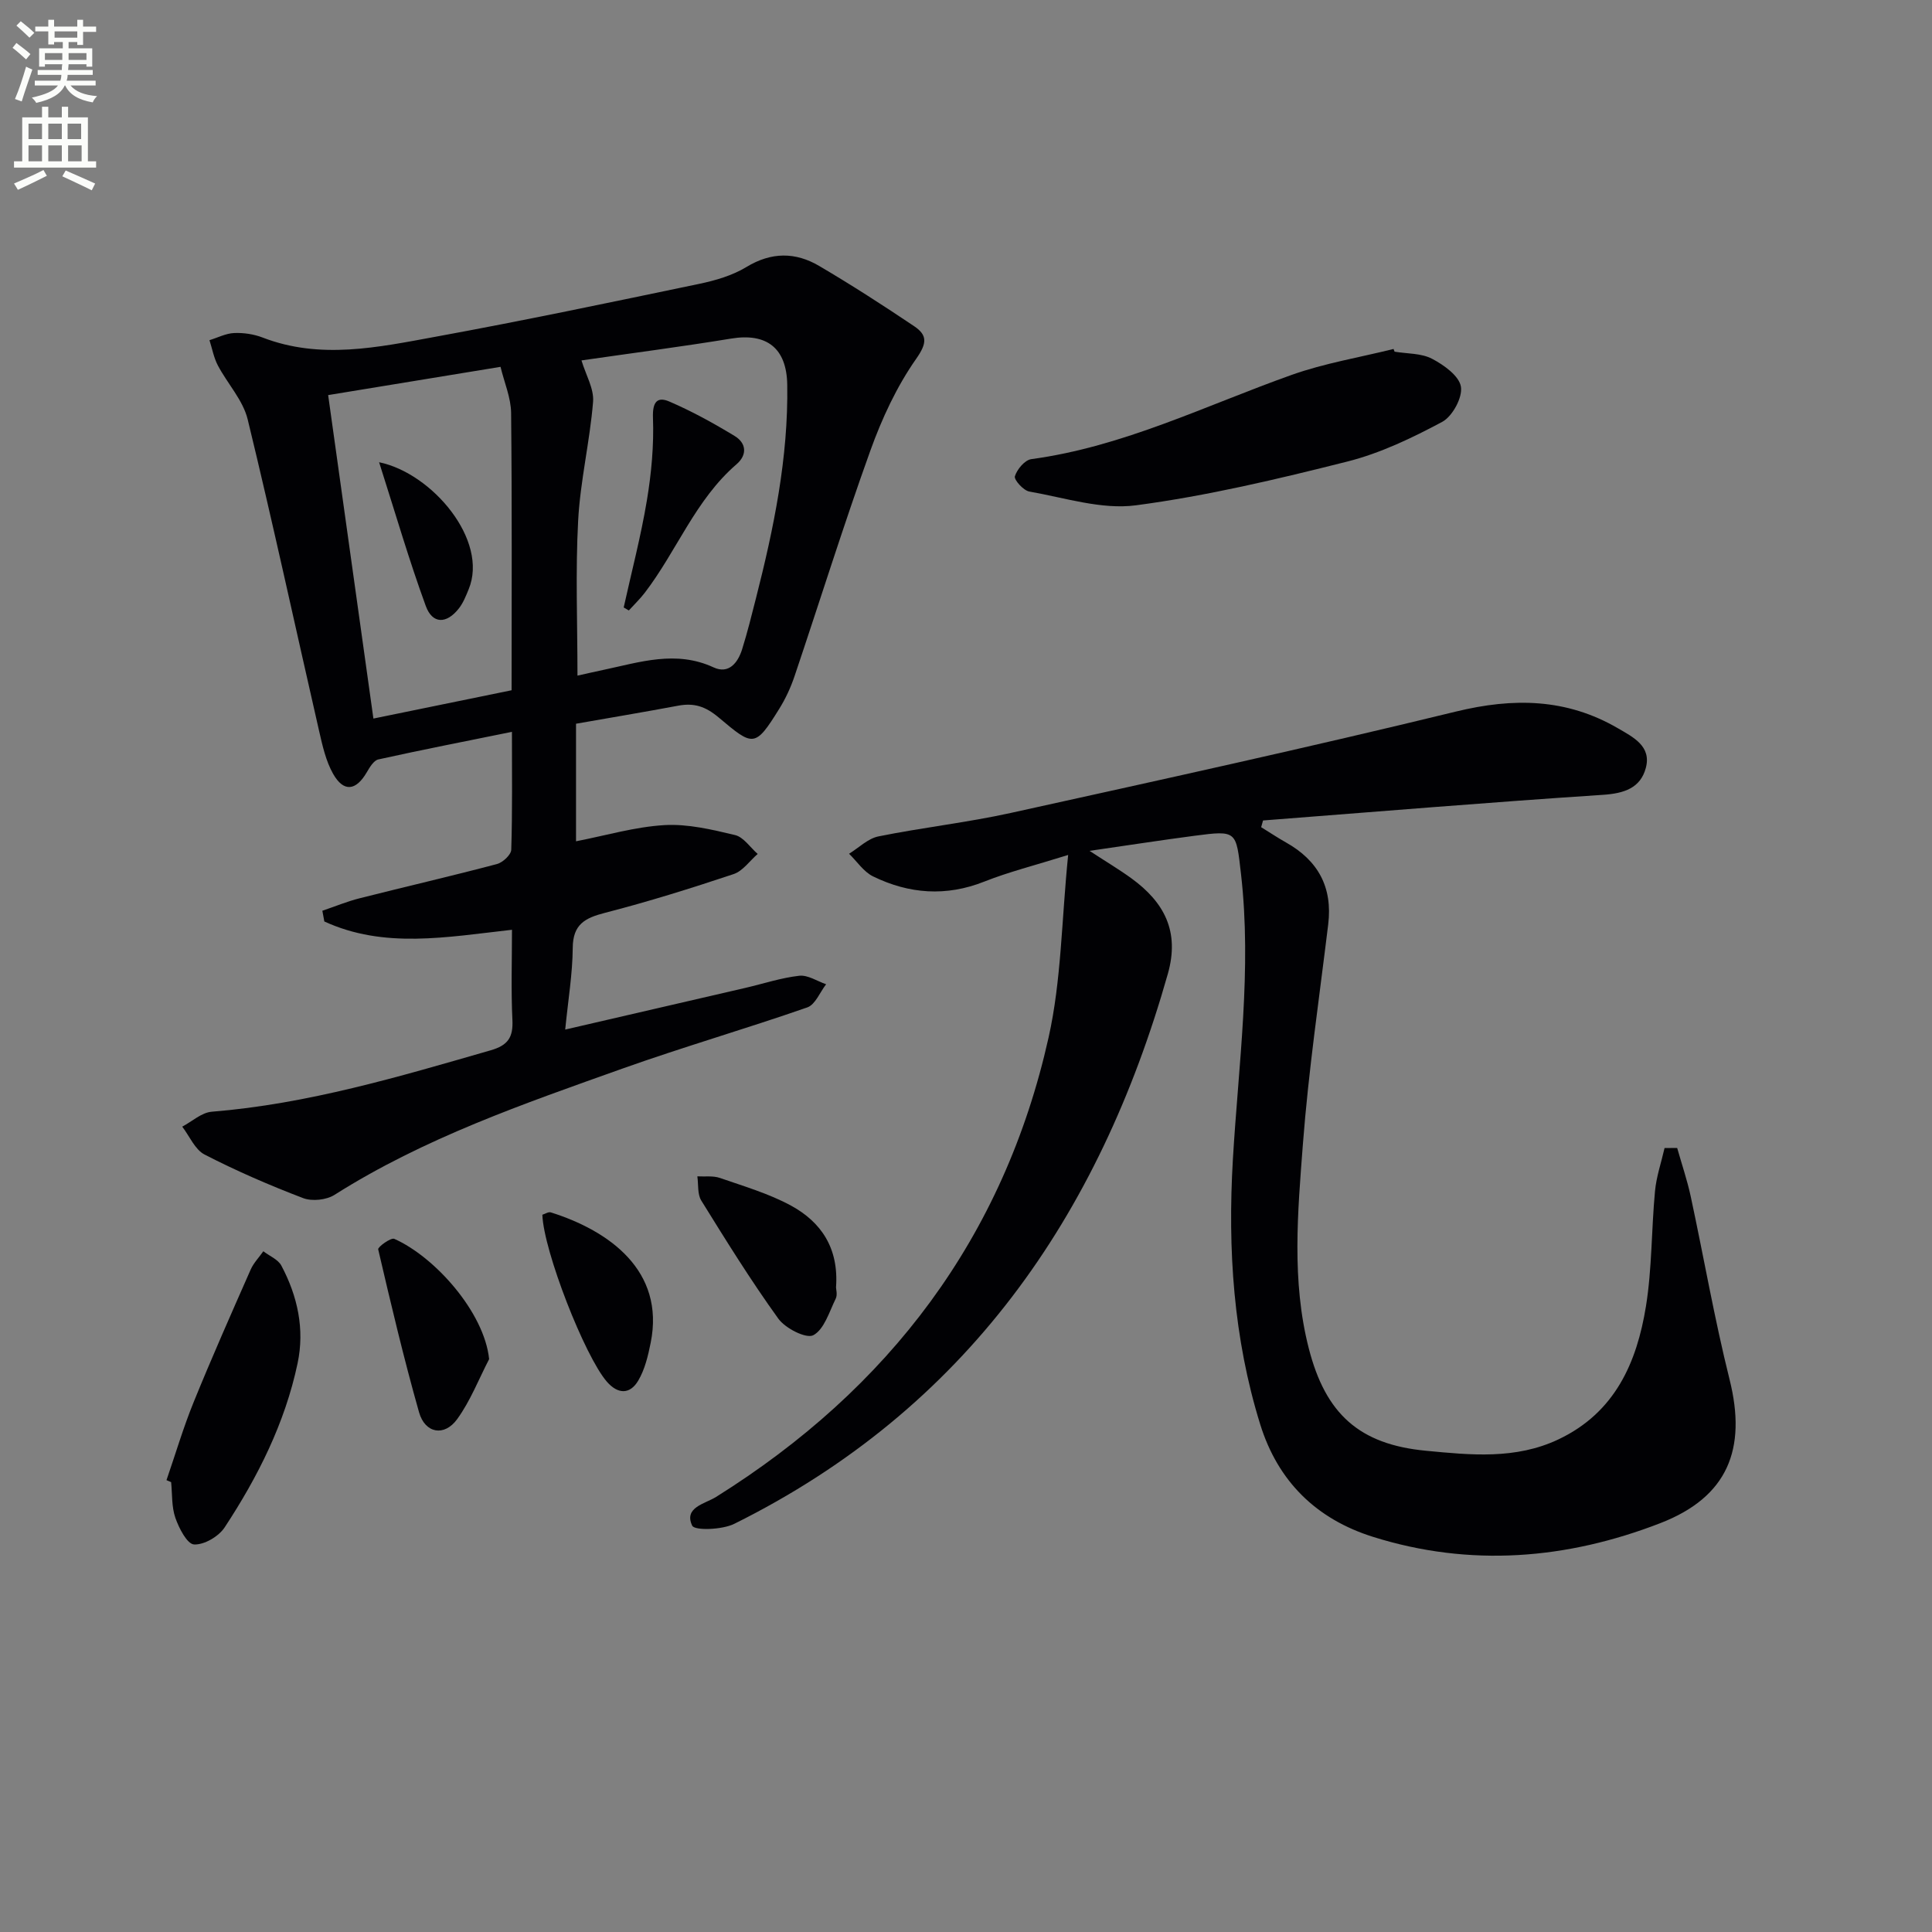 <svg enable-background="new 0 0 400 400" viewBox="0 0 400 400" xmlns="http://www.w3.org/2000/svg"><rect x="0" y="0" width="400" height="400" fill="#808080" stroke="none"/><path d="m2.6 9.9.8-1c.9.7 1.9 1.4 2.9 2.3l-.9 1.1c-1.1-1-2-1.8-2.8-2.4zm.5 10.6c.9-2.1 1.6-4.3 2.3-6.7.4.2.8.4 1.3.6-.7 2.1-1.5 4.3-2.2 6.6zm.3-15.2.9-.9c1 .8 2 1.6 2.8 2.4l-1 1c-.9-.9-1.8-1.7-2.7-2.5zm12.6-1.2h1.2v1.4h2.7v1.1h-2.7v2.7h-1.2v-.6h-1.8v1.3h4.9v3.8h-1.2v-.5h-3.7c0 .4-.1.9-.1 1.2h5.1v1h-5.2c0 .5-.1.9-.2 1.2h6v1h-5.2c1.1 1.3 2.9 2 5.5 2.2-.4.4-.7.8-.9 1.3-2.9-.5-4.8-1.6-5.7-3.5h-.1c-.8 1.7-2.7 2.9-5.9 3.6-.2-.4-.6-.8-.9-1.1 2.8-.6 4.6-1.4 5.4-2.5h-4.8v-1h5.3c.1-.3.2-.7.2-1.2h-4.9v-1h5c0-.4 0-.8.1-1.2h-3.6v.5h-1.2v-3.8h4.9v-1.3h-1.8v.5h-1.2v-2.7h-2.7v-1h2.7v-1.4h1.2v1.4h4.8zm-6.7 8.3h3.6c0-.4 0-.9 0-1.4h-3.6zm1.9-4.6h4.8v-1.3h-4.7v1.3zm6.7 3.2h-3.7v1.4h3.7z" fill="#fbfcfa"/><path d="m8.7 22.1h1.3v2.2h2.8v-2.2h1.3v2.2h4.1v9.1h1.7v1.3h-17v-1.3h1.7v-9.1h4.1zm.3 13.1.7 1.2c-1.8.9-3.8 1.9-6 2.9-.2-.4-.5-.8-.8-1.3 2.3-1 4.4-1.9 6.1-2.8zm-3.1-6.4h2.8v-3.2h-2.8zm0 4.6h2.8v-3.3h-2.8zm4.1-4.6h2.8v-3.2h-2.8zm0 4.6h2.8v-3.3h-2.8zm3.6 1.9c2.1.9 4.1 1.8 6.1 2.7l-.7 1.4c-2.2-1.1-4.2-2-6.1-2.9zm3.2-9.7h-2.8v3.2h2.8zm-2.7 7.8h2.8v-3.3h-2.8z" fill="#fbfcfa"/><g fill="#010104"><path d="m347.24 237.67c.94 3.33 2.07 6.63 2.8 10.01 2.72 12.64 4.92 25.4 8.05 37.93 3.6 14.4-.37 24.32-14.31 29.73-19.38 7.52-39.39 9.17-59.51 2.85-11.68-3.67-19.67-11.42-23.36-23.3-5.55-17.88-6.74-36.24-5.66-54.77 1.16-19.73 3.96-39.38 1.68-59.22-1.02-8.87-.8-9.02-9.63-7.86-6.88.9-13.73 1.97-21.72 3.12 3.51 2.3 6.18 3.88 8.68 5.7 6.77 4.93 10.02 10.97 7.53 19.76-14.26 50.35-41.91 90.11-89.76 113.87-2.51 1.25-8.22 1.44-8.72.38-1.78-3.79 2.63-4.5 4.95-5.95 35.83-22.41 59.59-53.72 68.84-95.13 2.65-11.84 2.68-24.27 4.05-37.78-7 2.19-12.31 3.51-17.35 5.51-7.93 3.15-15.58 2.56-23.02-1.06-1.96-.95-3.34-3.1-4.99-4.7 2.02-1.24 3.9-3.15 6.07-3.59 9.1-1.84 18.37-2.87 27.42-4.86 30.77-6.79 61.55-13.53 92.16-20.99 11.91-2.9 22.89-2.74 33.55 3.47 3.18 1.85 6.96 3.72 5.76 8.2-1.11 4.17-4.49 5.28-8.87 5.57-23.48 1.54-46.93 3.5-70.38 5.31-.13.46-.26.93-.39 1.39 1.71 1.05 3.38 2.17 5.12 3.15 6.67 3.74 9.7 9.28 8.76 16.98-1.84 15.16-4.08 30.29-5.24 45.5-1.07 14.06-2.36 28.29 1.21 42.24 3.47 13.59 10.46 19.92 24.24 21.23 9.21.88 18.58 1.87 27.5-2.37 11.67-5.55 16.19-15.87 18.08-27.56 1.26-7.83 1.12-15.88 1.87-23.81.28-3.01 1.3-5.95 1.98-8.93.88-.01 1.75-.02 2.61-.02z"/><path d="m106 192.5c-13.56 1.52-26.48 3.97-38.85-1.72-.14-.74-.27-1.48-.41-2.22 2.57-.87 5.09-1.92 7.71-2.58 9.47-2.4 19-4.59 28.44-7.09 1.21-.32 2.93-1.92 2.96-2.97.25-7.96.14-15.94.14-24.4-9.53 1.94-18.62 3.71-27.65 5.71-.97.21-1.81 1.65-2.42 2.69-2.22 3.81-4.77 4.14-6.95.3-1.51-2.67-2.21-5.86-2.91-8.91-4.92-21.49-9.57-43.06-14.78-64.48-.97-3.99-4.19-7.4-6.18-11.18-.84-1.6-1.17-3.47-1.73-5.22 1.7-.52 3.39-1.41 5.12-1.48 1.95-.08 4.05.23 5.87.93 11.96 4.62 23.92 2.02 35.76-.15 18.26-3.34 36.43-7.16 54.6-10.95 3.39-.71 6.91-1.73 9.82-3.5 5.17-3.14 10.16-3.11 15.08-.21 6.68 3.93 13.21 8.14 19.65 12.47 2.71 1.83 2.72 3.47.42 6.74-4.03 5.74-7.1 12.36-9.49 19.01-5.56 15.45-10.45 31.14-15.7 46.71-.79 2.34-1.86 4.66-3.17 6.76-5.03 8.11-5.39 7.8-12.53 1.79-2.77-2.33-5.13-3.06-8.42-2.44-6.99 1.31-14 2.48-21.12 3.73v24.34c6.14-1.19 12.18-2.99 18.31-3.35 4.83-.28 9.83.92 14.61 2.06 1.77.42 3.14 2.56 4.69 3.91-1.65 1.43-3.07 3.53-4.98 4.17-8.81 2.94-17.69 5.72-26.67 8.03-4.15 1.07-6.6 2.4-6.64 7.23-.04 5.38-.95 10.76-1.56 16.93 13.18-3.05 25.25-5.83 37.31-8.63 3.72-.86 7.39-2.09 11.15-2.51 1.77-.2 3.7 1.12 5.56 1.76-1.28 1.64-2.24 4.21-3.89 4.79-12.68 4.42-25.61 8.16-38.25 12.66-20.48 7.3-41.08 14.39-59.64 26.15-1.68 1.07-4.65 1.38-6.49.68-6.95-2.65-13.8-5.62-20.41-9.02-2-1.03-3.11-3.8-4.63-5.78 2.03-1.07 4-2.92 6.11-3.09 19.85-1.6 38.77-7.25 57.76-12.72 3.58-1.03 4.66-2.69 4.49-6.26-.3-6.12-.09-12.28-.09-18.69zm14.39-117.88c.89 2.99 2.62 5.86 2.4 8.57-.67 8.23-2.65 16.36-3.09 24.59-.57 10.59-.14 21.23-.14 32.1 1.81-.4 3.57-.81 5.34-1.18 7.58-1.6 15.05-4.13 22.85-.52 3.12 1.44 5.01-.94 5.89-3.73 1.09-3.48 1.97-7.03 2.87-10.57 3.7-14.52 6.72-29.14 6.48-44.23-.12-7.61-4.27-10.76-11.62-9.55-10.31 1.69-20.67 3.03-30.98 4.52zm-14.47 68.29c0-19.46.1-38.43-.1-57.39-.03-3.18-1.42-6.34-2.19-9.57-12.16 1.99-23.72 3.89-35.69 5.85 3.15 22.5 6.25 44.69 9.37 66.97 9.79-2 19.16-3.92 28.61-5.86z"/><path d="m288.73 72.81c2.61.44 5.53.3 7.76 1.47 2.45 1.28 5.62 3.55 5.98 5.79s-1.76 6.13-3.87 7.27c-6.25 3.34-12.83 6.5-19.66 8.22-14.44 3.64-29.03 7.11-43.76 9.06-7.12.94-14.73-1.57-22.06-2.85-1.23-.21-3.22-2.44-3-3.16.44-1.44 2.06-3.37 3.4-3.55 19.03-2.57 36.08-11.1 53.87-17.43 6.82-2.43 14.07-3.62 21.13-5.38.07.18.14.37.21.56z"/><path d="m34.47 306.45c1.87-5.41 3.49-10.93 5.65-16.22 3.74-9.2 7.77-18.29 11.78-27.38.61-1.38 1.74-2.53 2.62-3.79 1.27.98 3.05 1.69 3.73 2.97 3.37 6.33 4.86 13.18 3.36 20.24-2.61 12.35-8.22 23.5-15.1 33.96-1.23 1.88-4.25 3.65-6.34 3.53-1.43-.08-3.11-3.36-3.86-5.5-.8-2.29-.63-4.92-.88-7.4-.32-.14-.64-.27-.96-.41z"/><path d="m173.09 266.54c0 .36.33 1.52-.06 2.33-1.34 2.72-2.38 6.36-4.64 7.57-1.46.78-5.79-1.41-7.24-3.42-5.69-7.89-10.83-16.18-15.96-24.46-.82-1.33-.57-3.32-.81-5.01 1.56.09 3.25-.16 4.67.33 4.98 1.73 10.14 3.24 14.74 5.74 6.2 3.39 9.9 8.77 9.3 16.92z"/><path d="m101.27 281.39c-2.16 4.17-3.89 8.67-6.62 12.43-2.66 3.67-6.65 2.95-7.89-1.42-3.16-11.15-5.83-22.45-8.46-33.74-.11-.48 2.63-2.48 3.33-2.17 8.38 3.71 18.63 15.18 19.64 24.9z"/><path d="m112.29 251.5c.55-.17 1.25-.64 1.75-.49 12 3.78 23.68 12.03 20.68 26.98-.54 2.7-1.21 5.55-2.59 7.87-1.69 2.84-4.17 2.86-6.49.2-4.57-5.27-13.1-27.07-13.35-34.56z"/><path d="m129.13 125.77c1.63-7.38 3.56-14.71 4.8-22.16.94-5.64 1.47-11.44 1.26-17.13-.12-3.27.89-4.42 3.38-3.35 4.68 2.01 9.19 4.5 13.55 7.15 2.38 1.45 2.65 3.87.37 5.84-8.51 7.33-12.37 17.96-19 26.61-1 1.3-2.2 2.45-3.3 3.66-.37-.2-.72-.41-1.06-.62z"/><path d="m78.49 95.7c10.97 2.26 22.73 16.16 18.54 26.31-.56 1.37-1.13 2.81-2.02 3.95-2.55 3.26-5.48 3.28-6.86-.51-3.44-9.4-6.24-19.04-9.66-29.75z"/></g></svg>
